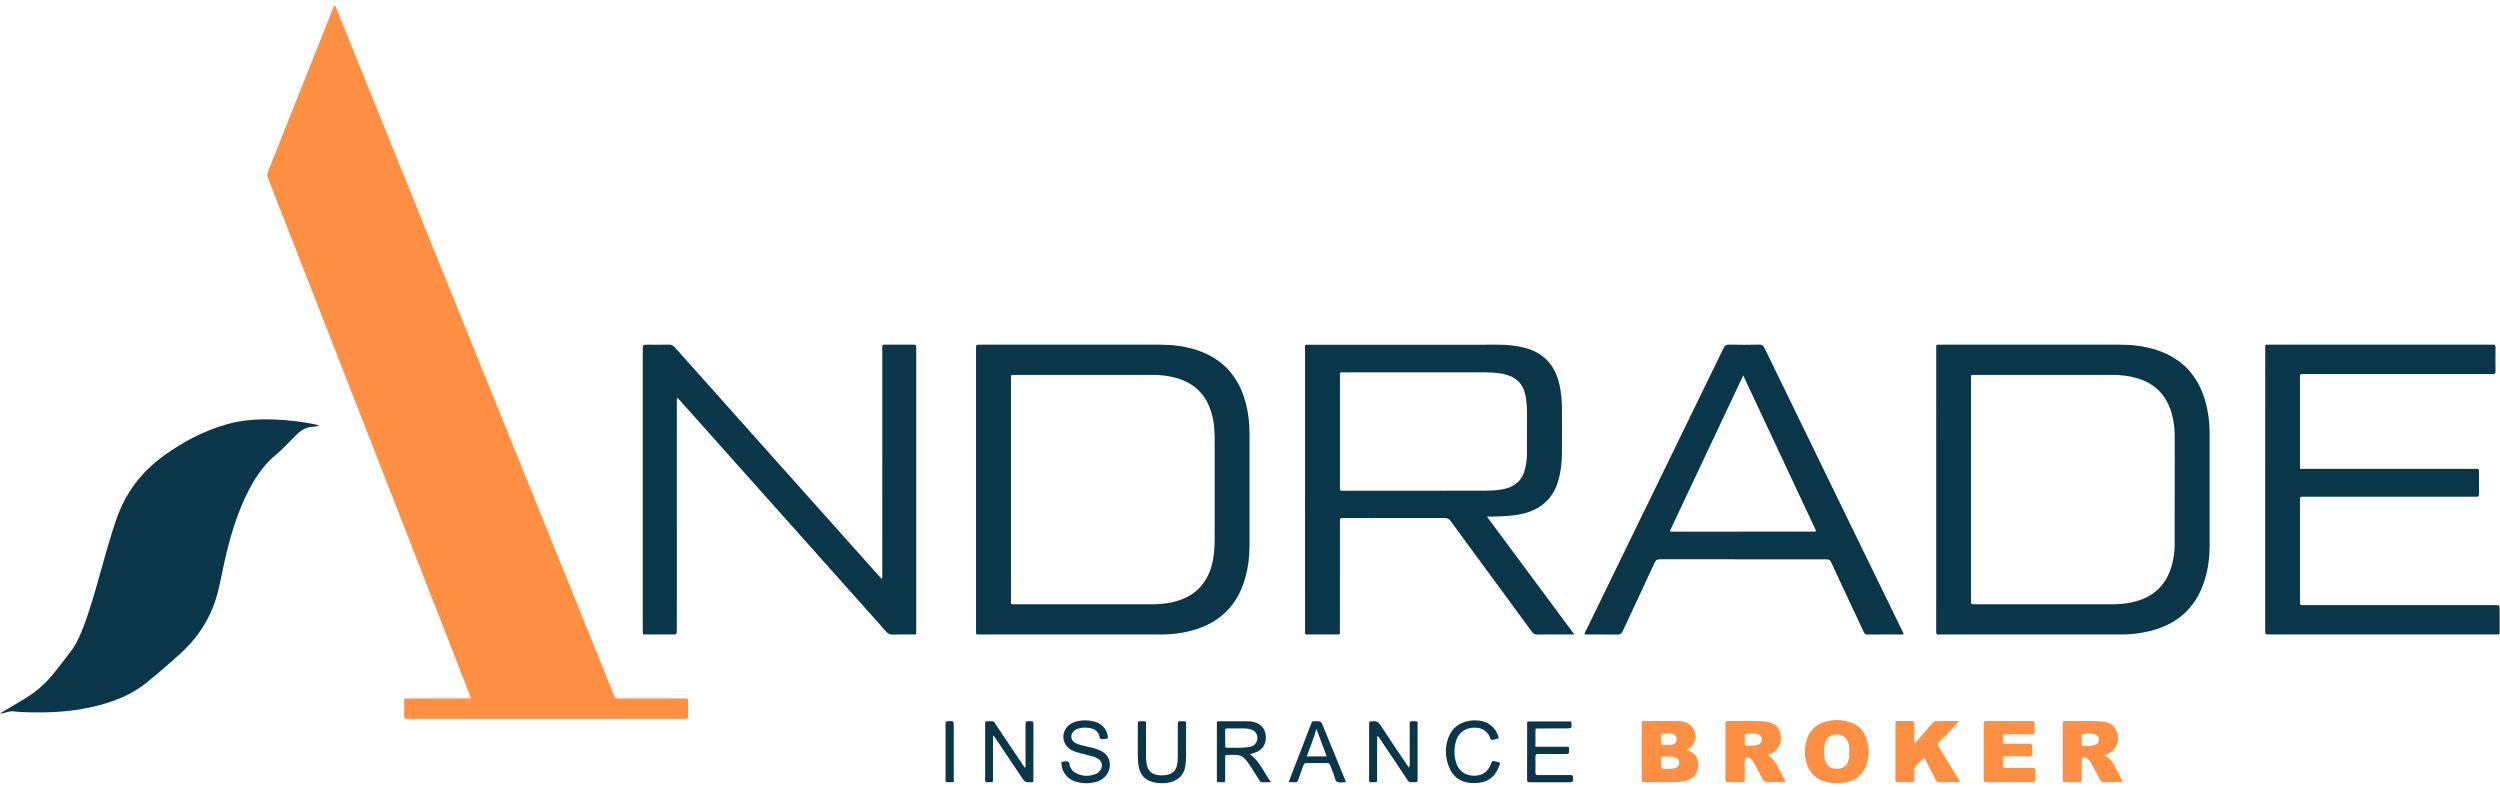 <?xml version="1.0" standalone="no"?>
<!-- Generator: Adobe Fireworks 10, Export SVG Extension by Aaron Beall (http://fireworks.abeall.com) . Version: 0.6.1  -->
<!DOCTYPE svg PUBLIC "-//W3C//DTD SVG 1.1//EN" "http://www.w3.org/Graphics/SVG/1.1/DTD/svg11.dtd">
<svg id="Untitled-Page%201" viewBox="0 0 448 141" style="background-color:#ffffff00" version="1.1"
	xmlns="http://www.w3.org/2000/svg" xmlns:xlink="http://www.w3.org/1999/xlink" xml:space="preserve"
	x="0px" y="0px" width="448px" height="141px"
>
	<g id="Layer%201">
		<g>
			<path d="M 59.942 0.921 C 60.232 1.259 60.319 1.639 60.46 1.986 C 65.258 13.84 70.051 25.696 74.842 37.553 C 78.747 47.213 82.646 56.875 86.551 66.534 C 91.545 78.886 96.543 91.236 101.538 103.588 C 104.308 110.437 107.065 117.29 109.849 124.134 C 110.349 125.361 109.983 125.15 111.356 125.154 C 115.031 125.165 118.705 125.158 122.379 125.158 C 122.558 125.158 122.737 125.169 122.915 125.158 C 123.216 125.142 123.316 125.288 123.314 125.571 C 123.307 126.515 123.307 127.459 123.313 128.402 C 123.315 128.698 123.175 128.815 122.892 128.804 C 122.714 128.797 122.535 128.805 122.356 128.805 C 106.025 128.805 89.695 128.805 73.364 128.804 C 72.313 128.804 72.434 128.895 72.428 127.853 C 72.423 127.14 72.42 126.426 72.429 125.712 C 72.436 125.177 72.445 125.162 72.987 125.161 C 75.156 125.155 77.325 125.158 79.494 125.158 C 80.999 125.158 82.505 125.158 84.011 125.155 C 84.109 125.155 84.209 125.135 84.306 125.123 C 84.376 124.861 84.235 124.661 84.154 124.455 C 80.293 114.559 76.427 104.665 72.564 94.769 C 66.849 80.128 61.135 65.486 55.42 50.845 C 52.956 44.533 50.496 38.22 48.018 31.914 C 47.856 31.503 47.849 31.165 48.012 30.756 C 51.886 21.057 55.748 11.352 59.613 1.65 C 59.706 1.416 59.82 1.19 59.942 0.921 Z" fill="#ff8f43"/>
			<path d="M 0.066 127.907 C 0.234 127.644 0.486 127.569 0.7 127.441 C 1.967 126.681 3.235 125.922 4.503 125.162 C 6.562 123.93 8.312 122.347 9.794 120.466 C 10.789 119.205 11.778 117.939 12.741 116.654 C 13.76 115.296 14.411 113.742 15.009 112.169 C 16.241 108.929 17.148 105.587 18.084 102.254 C 18.944 99.192 19.799 96.128 20.829 93.115 C 22.44 88.404 25.287 84.613 29.301 81.698 C 32.79 79.164 36.57 77.176 40.734 76.005 C 43.53 75.218 46.413 75.064 49.304 75.183 C 51.702 75.281 54.081 75.554 56.434 76.043 C 56.683 76.095 56.932 76.132 57.192 76.304 C 56.781 76.372 56.416 76.468 56.047 76.486 C 54.88 76.541 53.958 77.078 53.159 77.882 C 52.369 78.678 51.583 79.479 50.785 80.268 C 50.386 80.662 49.987 81.061 49.551 81.411 C 47.356 83.171 45.815 85.43 44.547 87.901 C 42.722 91.459 41.531 95.239 40.585 99.108 C 40.041 101.334 39.653 103.592 39.108 105.819 C 38.035 110.212 35.819 113.897 32.496 116.951 C 30.448 118.832 28.353 120.66 26.185 122.399 C 23.696 124.394 20.805 125.579 17.748 126.386 C 13.721 127.447 9.613 127.754 5.464 127.649 C 4.495 127.625 3.525 127.617 2.562 127.489 C 2.18 127.438 1.807 127.464 1.43 127.58 C 0.995 127.715 0.543 127.796 0.066 127.907 Z" fill="#0a3649"/>
			<path d="M 346.97 87.713 C 346.97 79.349 346.969 70.984 346.972 62.62 C 346.972 61.658 346.846 61.77 347.825 61.77 C 358.519 61.767 369.211 61.769 379.904 61.767 C 382.033 61.767 384.133 62.001 386.171 62.627 C 390.924 64.087 393.918 67.255 395.231 72.031 C 395.733 73.861 395.961 75.732 395.966 77.624 C 395.981 84.356 395.981 91.089 395.966 97.821 C 395.962 99.79 395.727 101.739 395.178 103.636 C 393.716 108.686 390.389 111.801 385.309 113.075 C 383.619 113.499 381.899 113.702 380.157 113.702 C 369.337 113.702 358.517 113.702 347.695 113.702 C 347.619 113.702 347.541 113.691 347.467 113.704 C 347.05 113.772 346.96 113.574 346.963 113.189 C 346.978 110.869 346.97 108.548 346.97 106.228 C 346.97 100.056 346.97 93.885 346.97 87.713 ZM 353.2 87.686 C 353.2 94.212 353.2 100.738 353.2 107.264 C 353.2 107.468 353.208 107.672 353.2 107.876 C 353.19 108.16 353.305 108.305 353.603 108.288 C 353.755 108.279 353.908 108.288 354.062 108.288 C 362.25 108.288 370.44 108.291 378.628 108.284 C 379.854 108.283 381.071 108.16 382.269 107.88 C 385.866 107.041 388.208 104.882 389.191 101.302 C 389.517 100.117 389.695 98.904 389.699 97.678 C 389.716 91.229 389.715 84.779 389.715 78.33 C 389.715 77.001 389.577 75.684 389.25 74.393 C 388.372 70.94 386.251 68.683 382.79 67.724 C 381.455 67.354 380.093 67.186 378.71 67.186 C 370.496 67.184 362.281 67.183 354.067 67.187 C 353.12 67.187 353.202 67.043 353.202 68.032 C 353.199 74.583 353.2 81.135 353.2 87.686 Z" fill="#0a3649"/>
			<path d="M 174.905 87.731 C 174.905 79.394 174.905 71.057 174.905 62.72 C 174.905 62.542 174.916 62.363 174.903 62.185 C 174.883 61.899 174.988 61.751 175.292 61.77 C 175.444 61.779 175.598 61.77 175.75 61.77 C 186.492 61.77 197.232 61.771 207.974 61.77 C 210.077 61.77 212.148 62.015 214.16 62.636 C 219.007 64.133 221.992 67.403 223.257 72.276 C 223.707 74.011 223.909 75.78 223.908 77.573 C 223.905 84.354 223.907 91.136 223.907 97.918 C 223.906 99.838 223.668 101.727 223.146 103.579 C 221.717 108.646 218.396 111.762 213.33 113.062 C 211.644 113.495 209.923 113.701 208.181 113.701 C 197.338 113.703 186.495 113.702 175.652 113.702 C 175.524 113.702 175.397 113.696 175.269 113.703 C 175.019 113.716 174.887 113.624 174.904 113.353 C 174.916 113.149 174.905 112.945 174.905 112.741 C 174.905 104.404 174.905 96.067 174.905 87.731 ZM 181.159 87.692 C 181.159 94.27 181.158 100.848 181.16 107.426 C 181.161 108.357 181.042 108.287 182.019 108.287 C 190.209 108.288 198.399 108.291 206.589 108.284 C 207.815 108.283 209.033 108.162 210.23 107.88 C 213.856 107.027 216.201 104.852 217.17 101.225 C 217.569 99.732 217.67 98.211 217.672 96.681 C 217.681 90.715 217.681 84.749 217.672 78.783 C 217.67 77.433 217.598 76.086 217.3 74.758 C 216.48 71.099 214.324 68.692 210.673 67.697 C 209.363 67.34 208.022 67.185 206.664 67.185 C 198.448 67.185 190.232 67.184 182.017 67.186 C 181.048 67.186 181.161 67.068 181.16 68.035 C 181.157 74.587 181.159 81.14 181.159 87.692 Z" fill="#0a3649"/>
			<path d="M 282.125 113.702 C 281.214 113.702 280.455 113.702 279.695 113.702 C 278.317 113.702 276.94 113.681 275.562 113.713 C 275.078 113.725 274.781 113.582 274.49 113.182 C 272.244 110.087 269.969 107.014 267.704 103.933 C 265.121 100.421 262.532 96.914 259.969 93.389 C 259.663 92.968 259.342 92.823 258.833 92.824 C 252.862 92.841 246.892 92.835 240.922 92.835 C 240.87 92.835 240.819 92.834 240.769 92.835 C 240.119 92.843 240.114 92.843 240.114 93.51 C 240.112 99.935 240.116 106.359 240.11 112.785 C 240.109 113.844 240.276 113.693 239.174 113.7 C 237.668 113.709 236.163 113.705 234.657 113.701 C 233.731 113.699 233.862 113.784 233.861 112.869 C 233.856 109.554 233.859 106.24 233.859 102.925 C 233.859 89.515 233.858 76.103 233.861 62.692 C 233.861 61.67 233.705 61.772 234.81 61.772 C 246.035 61.77 257.262 61.77 268.488 61.77 C 269.972 61.77 271.438 61.9 272.888 62.238 C 276.525 63.085 278.673 65.367 279.464 68.978 C 279.749 70.278 279.887 71.596 279.896 72.923 C 279.913 75.728 279.915 78.532 279.894 81.336 C 279.884 82.791 279.728 84.232 279.379 85.652 C 278.498 89.248 276.194 91.343 272.615 92.115 C 270.884 92.489 269.126 92.537 267.365 92.573 C 267.121 92.578 266.876 92.574 266.453 92.574 C 271.716 99.668 276.869 106.616 282.125 113.702 ZM 254.435 87.936 C 258.235 87.936 262.036 87.949 265.836 87.93 C 267.211 87.923 268.59 87.892 269.934 87.523 C 271.618 87.061 272.728 86.022 273.209 84.325 C 273.482 83.361 273.616 82.377 273.626 81.383 C 273.649 78.86 273.63 76.337 273.641 73.814 C 273.644 73.072 273.574 72.337 273.484 71.605 C 273.147 68.867 271.887 67.509 269.191 66.976 C 268.111 66.762 267.016 66.725 265.918 66.726 C 257.603 66.726 249.288 66.725 240.974 66.728 C 240.004 66.728 240.115 66.608 240.114 67.573 C 240.111 74.073 240.113 80.572 240.113 87.071 C 240.113 87.224 240.121 87.377 240.111 87.53 C 240.095 87.815 240.205 87.96 240.509 87.938 C 240.686 87.925 240.865 87.936 241.044 87.936 C 245.508 87.936 249.972 87.936 254.435 87.936 Z" fill="#0a3649"/>
			<path d="M 158.024 103.771 C 158.151 103.369 158.107 103.066 158.107 102.77 C 158.109 89.41 158.108 76.049 158.111 62.688 C 158.111 61.633 157.976 61.775 159.057 61.77 C 160.562 61.763 162.068 61.765 163.574 61.77 C 164.179 61.771 164.18 61.778 164.187 62.402 C 164.188 62.504 164.187 62.606 164.187 62.708 C 164.187 79.384 164.187 96.06 164.187 112.735 C 164.187 112.812 164.188 112.888 164.187 112.965 C 164.178 113.795 164.278 113.698 163.456 113.701 C 162.283 113.706 161.108 113.677 159.935 113.714 C 159.453 113.729 159.144 113.57 158.827 113.213 C 153.506 107.228 148.17 101.257 142.837 95.282 C 135.857 87.461 128.878 79.641 121.897 71.821 C 121.746 71.651 121.585 71.49 121.397 71.292 C 121.204 71.573 121.291 71.857 121.291 72.116 C 121.285 85.655 121.286 99.195 121.286 112.734 C 121.286 113.702 121.286 113.702 120.32 113.702 C 118.789 113.702 117.258 113.706 115.728 113.7 C 115.198 113.698 115.197 113.688 115.186 113.148 C 115.183 112.995 115.186 112.842 115.186 112.689 C 115.186 96.039 115.186 79.389 115.186 62.739 C 115.186 61.768 115.186 61.768 116.155 61.768 C 117.38 61.768 118.605 61.79 119.829 61.757 C 120.309 61.744 120.623 61.895 120.942 62.254 C 126.061 68.01 131.196 73.751 136.327 79.496 C 143.377 87.39 150.427 95.284 157.478 103.178 C 157.63 103.348 157.787 103.513 158.024 103.771 Z" fill="#0a3649"/>
			<path d="M 412.154 84.016 C 412.526 84.016 412.804 84.016 413.081 84.016 C 423.16 84.016 433.238 84.014 443.317 84.018 C 444.381 84.019 444.222 83.873 444.231 84.962 C 444.239 86.135 444.22 87.308 444.239 88.481 C 444.245 88.866 444.146 89.062 443.728 89.013 C 443.553 88.992 443.371 89.009 443.193 89.009 C 433.217 89.009 423.24 89.009 413.264 89.009 C 413.085 89.009 412.906 89.006 412.728 89.01 C 412.167 89.023 412.157 89.024 412.156 89.617 C 412.153 92.574 412.154 95.532 412.154 98.49 C 412.154 101.473 412.154 104.456 412.154 107.439 C 412.154 107.618 412.17 107.797 412.153 107.974 C 412.116 108.361 412.315 108.466 412.658 108.44 C 412.861 108.426 413.066 108.439 413.271 108.439 C 424.522 108.439 435.775 108.439 447.027 108.439 C 447.933 108.439 447.933 108.439 447.933 109.316 C 447.933 110.591 447.935 111.866 447.932 113.141 C 447.93 113.689 447.922 113.69 447.408 113.702 C 447.28 113.705 447.153 113.702 447.025 113.702 C 433.63 113.702 420.234 113.702 406.839 113.702 C 405.924 113.702 405.924 113.702 405.924 112.766 C 405.924 96.065 405.924 79.365 405.927 62.664 C 405.927 62.387 405.876 62.103 405.978 61.831 C 406.225 61.72 406.483 61.77 406.734 61.77 C 419.952 61.768 433.169 61.768 446.386 61.768 C 446.488 61.768 446.592 61.781 446.691 61.766 C 447.108 61.704 447.202 61.9 447.197 62.285 C 447.179 63.713 447.178 65.141 447.197 66.569 C 447.202 66.943 447.081 67.078 446.717 67.035 C 446.54 67.015 446.359 67.032 446.182 67.032 C 435.184 67.032 424.187 67.032 413.19 67.032 C 413.036 67.032 412.884 67.029 412.731 67.032 C 412.167 67.043 412.157 67.044 412.156 67.634 C 412.153 71.102 412.154 74.57 412.154 78.037 C 412.154 80 412.154 81.962 412.154 84.016 Z" fill="#0a3649"/>
			<path d="M 341.119 113.702 C 338.918 113.702 336.775 113.689 334.633 113.713 C 334.24 113.718 334.109 113.53 333.973 113.234 C 333.007 111.156 332.03 109.082 331.059 107.007 C 330.087 104.932 329.1 102.863 328.156 100.775 C 327.948 100.314 327.672 100.228 327.217 100.228 C 317.292 100.239 307.366 100.241 297.44 100.225 C 296.959 100.224 296.729 100.372 296.529 100.805 C 294.634 104.894 292.704 108.968 290.813 113.06 C 290.588 113.548 290.336 113.726 289.794 113.716 C 287.856 113.681 285.918 113.702 283.968 113.702 C 283.94 113.367 284.135 113.144 284.252 112.902 C 292.449 96.075 300.653 79.252 308.842 62.421 C 309.072 61.946 309.318 61.744 309.869 61.756 C 311.654 61.794 313.441 61.794 315.227 61.755 C 315.749 61.744 315.989 61.931 316.206 62.378 C 320.398 71.015 324.604 79.644 328.81 88.275 C 332.815 96.493 336.822 104.71 340.826 112.928 C 340.935 113.152 341.091 113.362 341.119 113.702 ZM 312.384 67.281 C 307.945 76.694 303.586 85.936 299.239 95.155 C 299.413 95.315 299.545 95.279 299.665 95.279 C 308.213 95.274 316.761 95.267 325.309 95.257 C 325.326 95.257 325.347 95.231 325.361 95.213 C 325.377 95.193 325.387 95.169 325.428 95.096 C 321.119 85.908 316.796 76.689 312.384 67.281 Z" fill="#0a3649"/>
			<path d="M 302.31 134.269 C 302.411 134.446 302.543 134.464 302.658 134.515 C 303.867 135.05 304.397 135.924 304.316 137.241 C 304.237 138.544 303.463 139.549 302.253 139.882 C 301.613 140.058 300.954 140.155 300.29 140.159 C 298.453 140.171 296.615 140.167 294.777 140.162 C 294.191 140.16 294.18 140.15 294.18 139.575 C 294.176 136.31 294.175 133.047 294.18 129.782 C 294.181 129.216 294.194 129.205 294.796 129.203 C 296.735 129.197 298.676 129.194 300.615 129.205 C 301.283 129.209 301.934 129.323 302.525 129.668 C 304.35 130.73 304.147 133.335 302.595 134.096 C 302.504 134.14 302.422 134.2 302.31 134.269 ZM 299.025 137.773 C 299.213 137.762 299.57 137.764 299.922 137.718 C 300.497 137.644 300.871 137.25 300.9 136.73 C 300.932 136.178 300.647 135.828 300.031 135.657 C 299.582 135.532 299.123 135.574 298.668 135.577 C 297.512 135.584 297.634 135.426 297.638 136.566 C 297.644 137.942 297.45 137.75 299.025 137.773 ZM 298.884 133.486 C 299.037 133.476 299.371 133.478 299.694 133.424 C 300.178 133.343 300.442 133.01 300.461 132.526 C 300.481 132.013 300.277 131.721 299.799 131.547 C 299.429 131.413 299.046 131.442 298.667 131.445 C 297.504 131.453 297.638 131.3 297.638 132.436 C 297.637 133.591 297.499 133.477 298.884 133.486 Z" fill="#ff8f43"/>
			<path d="M 316.685 135.351 C 317.652 135.787 318.173 136.557 318.603 137.412 C 318.946 138.095 319.31 138.768 319.659 139.447 C 319.761 139.644 319.898 139.835 319.897 140.164 C 319.013 140.164 318.15 140.1 317.303 140.183 C 316.443 140.267 315.955 139.977 315.609 139.183 C 315.225 138.299 314.7 137.475 314.24 136.623 C 314.013 136.203 313.71 135.867 313.222 135.769 C 312.723 135.666 312.647 135.786 312.653 136.19 C 312.672 137.286 312.662 138.383 312.657 139.478 C 312.655 140.154 312.65 140.159 311.999 140.163 C 311.234 140.168 310.469 140.145 309.704 140.171 C 309.295 140.185 309.185 140.024 309.188 139.638 C 309.203 137.853 309.194 136.069 309.194 134.285 C 309.194 132.756 309.202 131.227 309.19 129.697 C 309.187 129.344 309.293 129.188 309.668 129.197 C 311.859 129.251 314.054 129.096 316.243 129.29 C 317.924 129.439 318.913 130.297 319.107 131.743 C 319.323 133.353 318.61 134.562 317.076 135.186 C 316.967 135.231 316.858 135.277 316.685 135.351 ZM 313.792 131.441 C 312.483 131.464 312.68 131.27 312.659 132.526 C 312.655 132.78 312.662 133.035 312.665 133.289 C 312.666 133.497 312.757 133.628 312.978 133.63 C 313.639 133.637 314.304 133.689 314.947 133.486 C 315.449 133.329 315.735 132.947 315.72 132.484 C 315.704 132.008 315.415 131.686 314.889 131.529 C 314.514 131.418 314.131 131.467 313.792 131.441 Z" fill="#ff8f43"/>
			<path d="M 351.215 140.164 C 349.935 140.164 348.714 140.15 347.493 140.173 C 347.139 140.179 347.005 139.995 346.87 139.73 C 346.295 138.593 345.711 137.461 345.124 136.33 C 345.031 136.151 344.972 135.948 344.774 135.794 C 344.196 136.242 343.755 136.835 343.238 137.352 C 343.059 137.531 343.049 137.757 343.05 137.99 C 343.053 138.577 343.046 139.163 343.052 139.75 C 343.055 140.025 342.968 140.171 342.658 140.167 C 341.791 140.154 340.923 140.156 340.056 140.166 C 339.761 140.169 339.638 140.046 339.656 139.757 C 339.665 139.605 339.656 139.451 339.656 139.298 C 339.656 136.214 339.656 133.129 339.656 130.044 C 339.656 129.891 339.662 129.738 339.657 129.585 C 339.649 129.337 339.755 129.203 340.014 129.204 C 340.906 129.206 341.799 129.206 342.692 129.205 C 343.013 129.204 343.053 129.41 343.052 129.666 C 343.048 130.558 343.049 131.45 343.053 132.343 C 343.054 132.587 343.021 132.838 343.101 133.066 C 343.374 133.076 343.437 132.881 343.545 132.755 C 344.446 131.714 345.346 130.672 346.236 129.621 C 346.441 129.379 346.637 129.19 346.994 129.195 C 348.218 129.212 349.442 129.203 350.667 129.203 C 350.772 129.203 350.869 129.217 350.963 129.368 C 350.402 129.963 349.833 130.573 349.257 131.176 C 348.728 131.728 348.19 132.273 347.658 132.822 C 347.141 133.358 347.138 133.362 347.511 133.972 C 348.603 135.754 349.699 137.533 350.79 139.315 C 350.934 139.551 351.116 139.769 351.215 140.164 Z" fill="#ff8f43"/>
			<path d="M 377.063 135.353 C 378.054 135.757 378.562 136.537 378.998 137.388 C 379.449 138.268 379.908 139.144 380.357 140.01 C 380.206 140.238 380.012 140.158 379.853 140.16 C 378.935 140.168 378.017 140.148 377.1 140.172 C 376.721 140.182 376.502 140.06 376.324 139.716 C 375.787 138.675 375.211 137.654 374.652 136.625 C 374.425 136.206 374.123 135.876 373.639 135.763 C 373.174 135.653 373.045 135.744 373.041 136.228 C 373.032 137.247 373.042 138.266 373.037 139.285 C 373.032 140.247 373.14 140.158 372.196 140.163 C 371.636 140.167 371.074 140.168 370.514 140.163 C 369.562 140.156 369.639 140.27 369.638 139.321 C 369.635 136.239 369.637 133.157 369.637 130.075 C 369.637 129.947 369.647 129.819 369.636 129.693 C 369.603 129.338 369.743 129.188 370.115 129.197 C 372.28 129.249 374.447 129.106 376.61 129.285 C 378.348 129.43 379.265 130.22 379.498 131.777 C 379.736 133.37 379.007 134.591 377.457 135.192 C 377.347 135.235 377.238 135.282 377.063 135.353 ZM 374.321 131.442 C 373.038 131.431 373.038 131.431 373.038 132.675 C 373.038 132.878 373.044 133.08 373.038 133.282 C 373.031 133.519 373.108 133.67 373.374 133.679 C 374.06 133.699 374.743 133.682 375.403 133.474 C 375.892 133.319 376.101 133.01 376.102 132.516 C 376.102 132.013 375.89 131.733 375.404 131.558 C 375.035 131.425 374.654 131.462 374.321 131.442 Z" fill="#ff8f43"/>
			<path d="M 329.149 140.307 C 328.495 140.367 327.861 140.272 327.245 140.119 C 325.405 139.664 324.231 138.497 323.703 136.684 C 323.339 135.434 323.332 134.166 323.647 132.911 C 324.128 130.99 325.344 129.767 327.272 129.276 C 328.609 128.938 329.956 128.957 331.272 129.337 C 332.996 129.833 334.117 130.97 334.59 132.71 C 334.917 133.91 334.925 135.13 334.673 136.34 C 334.184 138.684 332.41 140.168 329.978 140.305 C 329.699 140.32 329.418 140.307 329.149 140.307 ZM 331.394 134.698 C 331.413 134.119 331.391 133.561 331.193 133.026 C 330.85 132.092 330.089 131.583 329.068 131.606 C 328.104 131.627 327.386 132.164 327.073 133.09 C 326.848 133.757 326.88 134.444 326.892 135.13 C 326.901 135.668 326.972 136.192 327.229 136.68 C 327.662 137.495 328.377 137.837 329.485 137.74 C 330.335 137.667 330.944 137.177 331.199 136.34 C 331.364 135.801 331.419 135.244 331.394 134.698 Z" fill="#ff8f43"/>
			<path d="M 355.472 134.675 C 355.472 133.068 355.468 131.463 355.474 129.857 C 355.477 129.22 355.488 129.205 356.11 129.203 C 358.737 129.197 361.364 129.198 363.991 129.203 C 364.578 129.204 364.583 129.217 364.593 129.797 C 364.601 130.205 364.601 130.612 364.593 131.02 C 364.583 131.582 364.578 131.591 363.981 131.593 C 362.501 131.599 361.022 131.592 359.543 131.597 C 358.929 131.599 358.916 131.606 358.921 132.231 C 358.932 133.477 358.772 133.263 359.975 133.275 C 361.199 133.288 362.423 133.292 363.647 133.27 C 364.057 133.264 364.199 133.416 364.157 133.803 C 364.098 134.35 364.394 135.03 364.013 135.413 C 363.688 135.738 363.038 135.506 362.533 135.515 C 361.514 135.531 360.493 135.513 359.473 135.523 C 358.938 135.528 358.935 135.542 358.92 136.089 C 358.911 136.42 358.935 136.753 358.914 137.083 C 358.89 137.469 359.027 137.632 359.433 137.622 C 360.325 137.602 361.218 137.616 362.11 137.617 C 362.825 137.617 363.539 137.628 364.253 137.612 C 364.604 137.606 364.769 137.716 364.753 138.093 C 364.731 138.627 364.728 139.164 364.753 139.698 C 364.771 140.08 364.603 140.173 364.254 140.169 C 363.081 140.155 361.908 140.164 360.734 140.164 C 359.179 140.164 357.623 140.168 356.067 140.162 C 355.487 140.16 355.477 140.149 355.474 139.567 C 355.468 137.936 355.472 136.306 355.472 134.675 Z" fill="#ff8f43"/>
			<path d="M 252.501 137.574 C 252.668 137.176 252.617 136.897 252.618 136.627 C 252.623 134.384 252.621 132.141 252.62 129.898 C 252.62 129.194 252.574 129.252 253.292 129.249 C 253.419 129.248 253.547 129.255 253.674 129.249 C 253.924 129.237 254.06 129.332 254.036 129.602 C 254.027 129.703 254.035 129.806 254.035 129.908 C 254.035 133.12 254.036 136.332 254.034 139.544 C 254.033 140.165 254.027 140.165 253.42 140.174 C 253.267 140.176 253.111 140.156 252.961 140.178 C 252.607 140.228 252.407 140.06 252.221 139.776 C 251.297 138.371 250.356 136.977 249.421 135.58 C 248.727 134.542 248.032 133.504 247.334 132.469 C 247.21 132.284 247.117 132.071 246.885 131.911 C 246.703 132.102 246.782 132.34 246.781 132.544 C 246.774 134.838 246.777 137.133 246.776 139.427 C 246.776 140.255 246.832 140.169 246.045 140.174 C 245.917 140.175 245.789 140.168 245.662 140.174 C 245.439 140.183 245.333 140.083 245.344 139.856 C 245.35 139.73 245.344 139.602 245.344 139.475 C 245.344 136.288 245.343 133.102 245.345 129.915 C 245.345 129.257 245.352 129.294 246.003 129.238 C 246.628 129.184 247.008 129.379 247.365 129.93 C 248.887 132.283 250.47 134.597 252.032 136.924 C 252.156 137.109 252.293 137.286 252.501 137.574 Z" fill="#0a3649"/>
			<path d="M 223.992 135.161 C 225.765 136.432 226.496 138.413 227.761 140.174 C 227.14 140.174 226.662 140.16 226.185 140.179 C 225.898 140.19 225.79 140.008 225.666 139.81 C 225.109 138.927 224.561 138.037 223.984 137.166 C 222.67 135.186 222.326 135.272 220.411 135.277 C 220.309 135.277 220.207 135.275 220.105 135.278 C 219.564 135.29 219.554 135.29 219.551 135.817 C 219.544 137.041 219.548 138.265 219.549 139.488 C 219.55 140.228 219.593 140.173 218.83 140.174 C 218.676 140.174 218.523 140.168 218.371 140.174 C 218.142 140.182 218.049 140.072 218.061 139.852 C 218.068 139.75 218.061 139.648 218.061 139.545 C 218.061 136.333 218.061 133.121 218.062 129.908 C 218.062 129.289 217.942 129.246 218.727 129.248 C 220.258 129.251 221.789 129.243 223.32 129.253 C 223.803 129.256 224.286 129.275 224.761 129.401 C 225.91 129.707 226.662 130.539 226.809 131.697 C 226.977 133.033 226.475 134.076 225.394 134.662 C 224.967 134.894 224.485 134.967 223.992 135.161 ZM 221.782 130.535 C 221.074 130.535 220.488 130.537 219.902 130.533 C 219.701 130.532 219.552 130.574 219.552 130.816 C 219.554 131.784 219.551 132.751 219.556 133.718 C 219.557 133.898 219.665 133.992 219.847 133.99 C 221.221 133.977 222.602 134.091 223.963 133.841 C 224.569 133.73 225.034 133.368 225.242 132.757 C 225.553 131.844 225.06 130.959 224.091 130.685 C 223.293 130.461 222.472 130.556 221.782 130.535 Z" fill="#0a3649"/>
			<path d="M 183.773 137.614 C 183.773 135.034 183.773 132.589 183.773 130.143 C 183.774 129.201 183.773 129.214 184.744 129.242 C 185.054 129.251 185.196 129.315 185.194 129.665 C 185.183 133.082 185.185 136.499 185.182 139.916 C 185.182 139.987 185.147 140.059 185.13 140.121 C 185.093 140.135 185.069 140.15 185.044 140.151 C 183.712 140.243 183.714 140.242 182.974 139.137 C 181.486 136.912 179.997 134.689 178.505 132.467 C 178.372 132.269 178.263 132.041 177.943 131.825 C 177.943 132.181 177.943 132.425 177.943 132.669 C 177.943 134.939 177.944 137.208 177.942 139.477 C 177.942 140.219 178.025 140.172 177.243 140.174 C 177.166 140.174 177.088 140.165 177.013 140.176 C 176.655 140.226 176.507 140.098 176.531 139.716 C 176.562 139.233 176.539 138.748 176.539 138.264 C 176.539 135.535 176.537 132.807 176.541 130.078 C 176.541 129.826 176.499 129.568 176.593 129.299 C 176.986 129.2 177.394 129.269 177.798 129.25 C 178.161 129.232 178.248 129.543 178.397 129.764 C 179.99 132.133 181.575 134.507 183.168 136.876 C 183.318 137.1 183.43 137.358 183.773 137.614 Z" fill="#0a3649"/>
			<path d="M 190.202 136.523 C 190.3 136.506 190.35 136.491 190.4 136.489 C 190.731 136.477 191.094 136.379 191.386 136.481 C 191.725 136.602 191.612 137.052 191.739 137.344 C 191.939 137.802 192.215 138.195 192.647 138.446 C 193.852 139.148 195.107 139.197 196.391 138.68 C 196.706 138.554 196.961 138.344 197.158 138.067 C 197.685 137.329 197.513 136.429 196.746 135.949 C 196.33 135.69 195.86 135.561 195.393 135.436 C 194.606 135.226 193.815 135.027 193.027 134.82 C 192.656 134.723 192.302 134.578 191.969 134.387 C 190.157 133.348 190.072 130.929 191.808 129.766 C 193.187 128.841 195.845 128.856 197.205 129.807 C 198.055 130.4 198.476 131.235 198.545 132.244 C 198.438 132.431 198.266 132.387 198.123 132.399 C 197.844 132.423 197.544 132.498 197.29 132.426 C 196.974 132.336 197.076 131.948 196.964 131.703 C 196.714 131.16 196.333 130.773 195.772 130.59 C 194.898 130.305 194.012 130.325 193.135 130.586 C 192.867 130.666 192.626 130.816 192.423 131.019 C 191.718 131.725 191.873 132.733 192.765 133.174 C 193.341 133.459 193.968 133.588 194.588 133.731 C 195.357 133.91 196.134 134.069 196.868 134.364 C 197.752 134.72 198.468 135.268 198.763 136.227 C 199.138 137.444 198.675 138.761 197.608 139.539 C 197.233 139.812 196.819 140.019 196.374 140.132 C 195.082 140.461 193.789 140.435 192.534 139.98 C 191.055 139.441 190.175 138.118 190.202 136.523 Z" fill="#0a3649"/>
			<path d="M 273.716 129.281 C 276.36 129.281 278.955 129.281 281.537 129.281 C 281.568 129.361 281.599 129.406 281.603 129.454 C 281.672 130.534 281.671 130.534 280.607 130.534 C 278.976 130.534 277.344 130.531 275.711 130.536 C 275.168 130.537 275.16 130.546 275.155 131.067 C 275.148 131.956 275.153 132.846 275.153 133.817 C 277.175 133.817 279.147 133.817 281.087 133.817 C 281.136 133.949 281.166 133.996 281.169 134.045 C 281.236 135.125 281.236 135.125 280.18 135.125 C 278.675 135.125 277.17 135.138 275.666 135.116 C 275.267 135.11 275.135 135.226 275.146 135.628 C 275.171 136.544 275.173 137.463 275.146 138.38 C 275.133 138.785 275.274 138.899 275.667 138.895 C 277.426 138.879 279.185 138.889 280.945 138.889 C 281.124 138.889 281.304 138.899 281.481 138.888 C 281.783 138.867 281.897 139.007 281.873 139.296 C 281.862 139.423 281.856 139.554 281.874 139.678 C 281.938 140.105 281.723 140.183 281.347 140.181 C 278.95 140.168 276.553 140.17 274.155 140.179 C 273.827 140.18 273.648 140.138 273.65 139.73 C 273.668 136.315 273.662 132.899 273.666 129.484 C 273.666 129.435 273.69 129.386 273.716 129.281 Z" fill="#0a3649"/>
			<path d="M 203.894 133.219 C 203.894 132.098 203.891 130.977 203.896 129.856 C 203.898 129.262 203.905 129.262 204.464 129.249 C 204.49 129.248 204.515 129.248 204.541 129.249 C 205.511 129.257 205.36 129.185 205.364 130.053 C 205.371 131.836 205.366 133.619 205.365 135.402 C 205.365 135.887 205.391 136.368 205.471 136.848 C 205.676 138.074 206.346 138.758 207.572 138.909 C 208.128 138.977 208.686 138.955 209.243 138.828 C 210.128 138.626 210.672 138.116 210.892 137.23 C 211.042 136.628 211.059 136.02 211.06 135.409 C 211.066 133.55 211.06 131.69 211.065 129.831 C 211.065 129.261 211.074 129.261 211.657 129.249 C 211.734 129.247 211.81 129.249 211.887 129.249 C 212.681 129.24 212.549 129.3 212.549 129.91 C 212.551 131.795 212.552 133.681 212.549 135.565 C 212.548 136.074 212.501 136.58 212.441 137.087 C 212.222 138.955 210.972 140.045 209.182 140.289 C 208.55 140.375 207.907 140.368 207.273 140.288 C 205.287 140.037 204.179 138.887 203.978 136.884 C 203.856 135.665 203.902 134.441 203.894 133.219 Z" fill="#0a3649"/>
			<path d="M 241.148 140.172 C 240.582 140.158 240.001 140.34 239.592 140.094 C 239.239 139.883 239.212 139.294 239.042 138.871 C 238.815 138.306 238.6 137.734 238.39 137.162 C 238.294 136.902 238.17 136.74 237.849 136.745 C 236.601 136.761 235.352 136.762 234.103 136.744 C 233.778 136.74 233.662 136.909 233.57 137.167 C 233.272 138.005 232.944 138.833 232.672 139.679 C 232.549 140.058 232.367 140.227 231.968 140.178 C 231.644 140.138 231.311 140.225 230.94 140.106 C 231.337 139.08 231.731 138.065 232.123 137.048 C 233.047 134.653 233.972 132.259 234.895 129.863 C 235.166 129.164 235.073 129.258 235.745 129.249 C 236.731 129.237 236.731 129.238 237.102 130.143 C 238.368 133.224 239.634 136.304 240.898 139.385 C 240.992 139.616 241.131 139.835 241.148 140.172 ZM 234.18 135.548 C 235.385 135.548 236.519 135.548 237.741 135.548 C 237.126 133.895 236.532 132.304 235.888 130.571 C 235.461 132.361 234.746 133.882 234.18 135.548 Z" fill="#0a3649"/>
			<path d="M 268.576 132.245 C 268.515 132.342 268.413 132.352 268.315 132.375 C 267.991 132.446 267.655 132.615 267.35 132.572 C 266.978 132.522 267.005 132.055 266.839 131.783 C 266.4 131.067 265.797 130.623 264.966 130.463 C 263.506 130.182 261.461 130.705 260.884 132.907 C 260.551 134.177 260.555 135.428 260.94 136.673 C 261.394 138.142 262.523 138.97 264.072 139.009 C 265.607 139.048 266.658 138.319 267.214 136.831 C 267.406 136.316 267.405 136.325 267.961 136.445 C 268.938 136.657 268.938 136.614 268.53 137.576 C 267.769 139.376 266.384 140.301 264.418 140.324 C 264.036 140.329 263.649 140.334 263.272 140.282 C 261.565 140.047 260.358 139.136 259.702 137.537 C 258.977 135.77 258.875 133.969 259.557 132.171 C 260.245 130.355 261.634 129.398 263.528 129.136 C 264.06 129.062 264.598 129.075 265.132 129.139 C 266.843 129.342 268.217 130.584 268.576 132.245 Z" fill="#0a3649"/>
			<path d="M 170.914 140.174 C 170.663 140.174 170.487 140.176 170.311 140.174 C 169.338 140.16 169.443 140.297 169.442 139.34 C 169.438 136.391 169.441 133.44 169.441 130.491 C 169.441 130.212 169.454 129.931 169.438 129.652 C 169.42 129.36 169.534 129.262 169.83 129.242 C 170.915 129.17 170.914 129.159 170.914 130.239 C 170.914 133.265 170.914 136.291 170.914 139.316 C 170.914 139.57 170.914 139.823 170.914 140.174 Z" fill="#0a3649"/>
		</g>
	</g>
</svg>